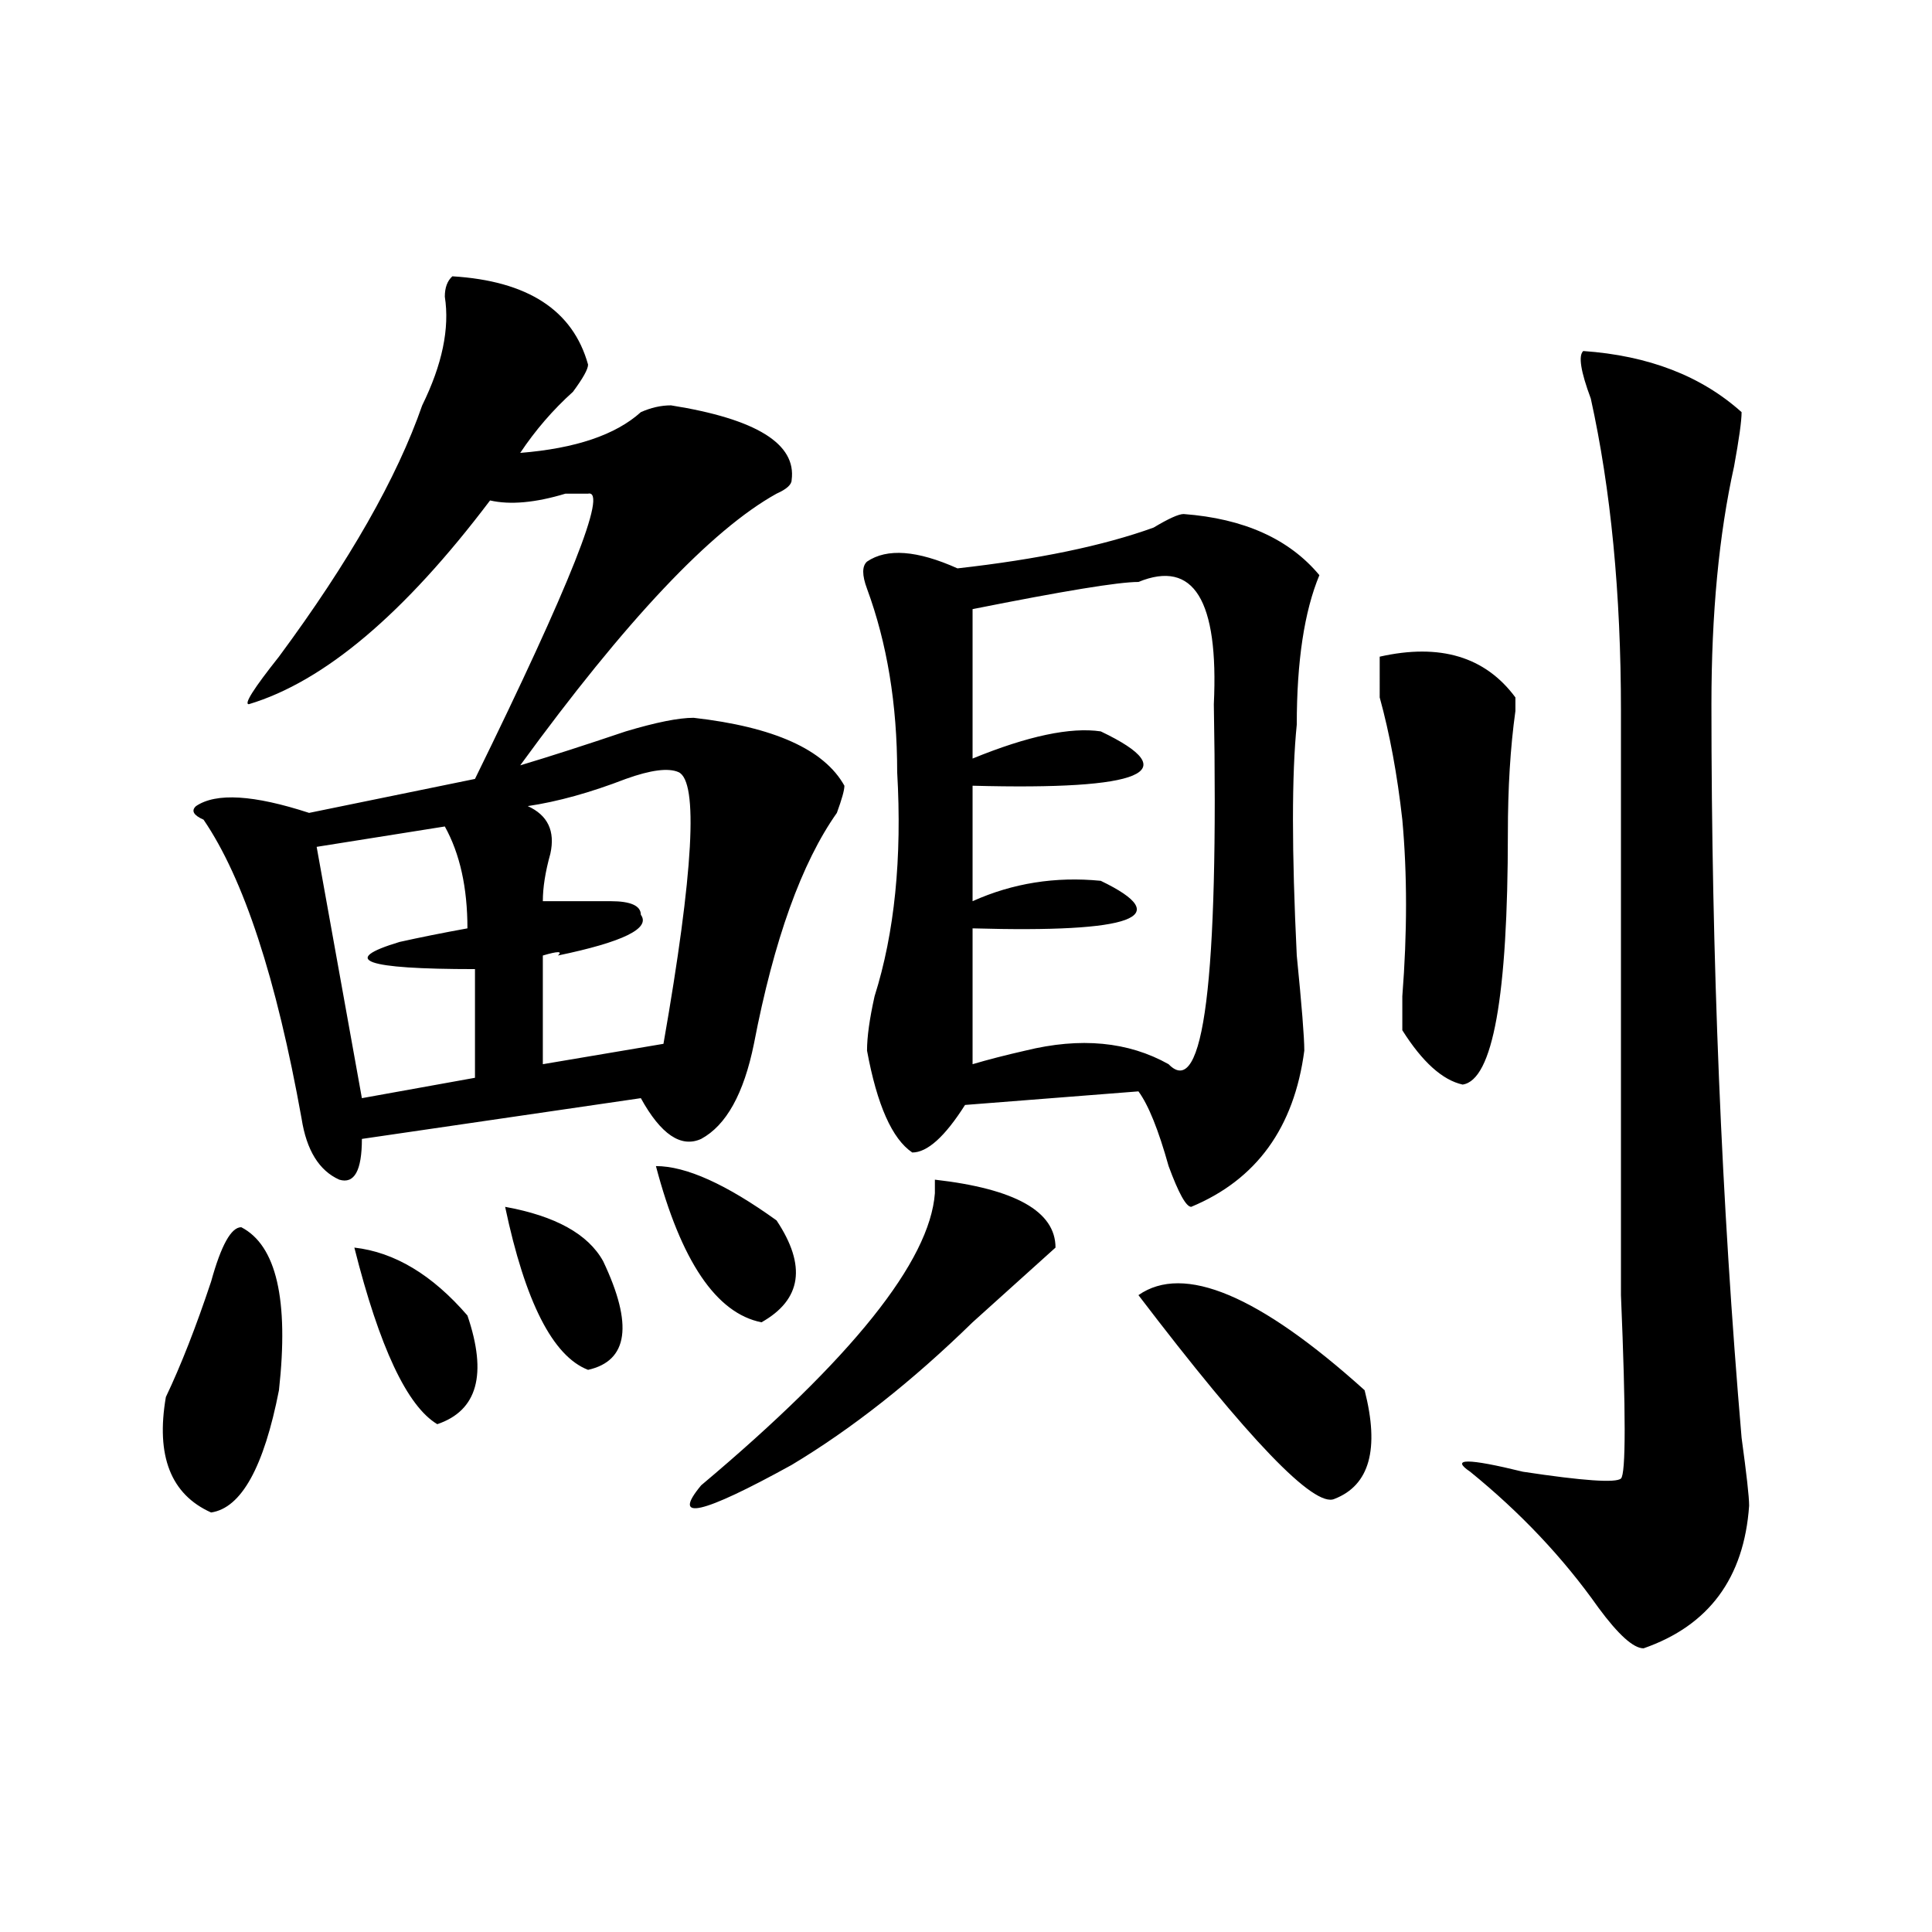 <?xml version="1.0" encoding="utf-8"?>
<!-- Generator: Adobe Illustrator 16.0.0, SVG Export Plug-In . SVG Version: 6.00 Build 0)  -->
<!DOCTYPE svg PUBLIC "-//W3C//DTD SVG 1.1//EN" "http://www.w3.org/Graphics/SVG/1.1/DTD/svg11.dtd">
<svg version="1.1" id="图层_1" xmlns="http://www.w3.org/2000/svg" xmlns:xlink="http://www.w3.org/1999/xlink" x="0px" y="0px"
	 width="1000px" height="1000px" viewBox="0 0 1000 1000" enable-background="new 0 0 1000 1000" xml:space="preserve">
<path d="M124.875,635.203c18.17,9.394,24.695,37.519,19.512,84.375c-7.805,39.881-19.512,60.975-35.121,63.281
	c-20.853-9.338-28.658-29.278-23.414-59.766c7.805-16.369,15.609-36.31,23.414-59.766
	C114.449,644.597,119.632,635.203,124.875,635.203z M234.141,143.016c39.023,2.362,62.438,17.578,70.242,45.703
	c0,2.362-2.622,7.031-7.805,14.063c-10.427,9.394-19.512,19.94-27.316,31.641c28.597-2.307,49.389-9.338,62.438-21.094
	c5.183-2.307,10.365-3.516,15.609-3.516c44.206,7.031,64.998,19.94,62.438,38.672c0,2.362-2.622,4.725-7.805,7.031
	c-33.841,18.787-78.047,65.644-132.68,140.625c15.609-4.669,33.78-10.547,54.633-17.578c15.609-4.669,27.316-7.031,35.121-7.031
	c41.584,4.725,67.62,16.425,78.047,35.156c0,2.362-1.342,7.031-3.902,14.063c-18.231,25.818-32.56,65.644-42.926,119.531
	c-5.244,25.818-14.329,42.188-27.316,49.219c-10.427,4.725-20.853-2.307-31.219-21.094L187.313,589.5
	c0,16.425-3.902,23.456-11.707,21.094c-10.427-4.669-16.951-15.216-19.512-31.641c-13.049-72.619-29.938-124.2-50.73-154.688
	c-5.244-2.307-6.524-4.669-3.902-7.031c10.365-7.031,29.877-5.822,58.535,3.516l85.852-17.578
	c49.389-100.744,68.901-149.963,58.535-147.656h-11.707c-15.609,4.725-28.658,5.878-39.023,3.516
	C209.385,317.644,167.801,352.8,128.778,364.5c-2.622,0,2.561-8.185,15.609-24.609c36.402-49.219,61.096-92.56,74.145-130.078
	c10.365-21.094,14.268-39.825,11.707-56.25C230.239,148.894,231.519,145.378,234.141,143.016z M230.239,427.781l-66.34,10.547
	l23.414,130.078l58.535-10.547v-56.25c-57.255,0-70.242-4.669-39.023-14.063c10.365-2.307,22.073-4.669,35.121-7.031
	C241.946,459.422,238.043,441.844,230.239,427.781z M183.411,645.75c20.792,2.362,40.304,14.063,58.535,35.156
	c10.365,30.487,5.183,49.219-15.609,56.25C210.727,727.818,196.398,697.331,183.411,645.75z M261.458,624.656
	c25.975,4.725,42.926,14.063,50.73,28.125c15.609,32.85,12.988,51.581-7.805,56.25C286.152,702,271.823,673.875,261.458,624.656z
	 M351.211,399.656c-5.244-2.307-14.329-1.153-27.316,3.516c-18.231,7.031-35.121,11.756-50.73,14.063
	c10.365,4.725,14.268,12.909,11.707,24.609c-2.622,9.394-3.902,17.578-3.902,24.609c-5.244,0,6.463,0,35.121,0
	c10.365,0,15.609,2.362,15.609,7.031c5.183,7.031-9.146,14.063-42.926,21.094c2.561-2.307,0-2.307-7.805,0v56.25l62.438-10.547
	C359.016,451.237,361.577,404.381,351.211,399.656z M339.504,603.563c15.609,0,36.402,9.394,62.438,28.125
	c15.609,23.456,12.988,41.034-7.805,52.734C370.723,679.753,352.492,652.781,339.504,603.563z M546.329,645.75l-11.707,10.547
	c-13.049,11.756-23.414,21.094-31.219,28.125c-31.219,30.487-62.438,55.097-93.656,73.828
	c-46.828,25.818-62.438,29.334-46.828,10.547c78.047-65.588,118.351-116.016,120.973-151.172v-7.031
	C525.475,615.318,546.329,627.019,546.329,645.75z M612.668,266.063c31.219,2.362,54.633,12.909,70.242,31.641
	c-7.805,18.787-11.707,44.55-11.707,77.344c-2.622,25.818-2.622,65.644,0,119.531c2.561,25.818,3.902,42.188,3.902,49.219
	c-5.244,39.881-24.756,66.797-58.535,80.859c-2.622,0-6.524-7.031-11.707-21.094c-5.244-18.731-10.427-31.641-15.609-38.672
	l-89.754,7.031c-10.427,16.425-19.512,24.609-27.316,24.609c-10.427-7.031-18.231-24.609-23.414-52.734
	c0-7.031,1.281-16.369,3.902-28.125c10.365-32.794,14.268-71.466,11.707-116.016c0-35.156-5.244-66.797-15.609-94.922
	c-2.622-7.031-2.622-11.7,0-14.063c10.365-7.031,25.975-5.822,46.828,3.516c41.584-4.669,75.425-11.7,101.461-21.094
	C604.864,268.425,610.047,266.063,612.668,266.063z M589.254,301.219c-10.427,0-39.023,4.725-85.852,14.063v77.344
	c28.597-11.7,50.73-16.369,66.34-14.063c44.206,21.094,22.073,30.487-66.34,28.125v59.766c20.792-9.338,42.926-12.854,66.34-10.547
	c39.023,18.787,16.89,26.972-66.34,24.609v70.313c7.805-2.307,16.89-4.669,27.316-7.031c28.597-7.031,53.291-4.669,74.145,7.031
	c18.17,18.787,25.975-43.341,23.414-186.328C630.839,310.612,617.851,289.519,589.254,301.219z M589.254,670.359
	c23.414-16.369,62.438,0,117.07,49.219c7.805,30.487,2.561,49.219-15.609,56.25C680.289,780.553,646.448,745.396,589.254,670.359z
	 M714.129,339.891c31.219-7.031,54.633,0,70.242,21.094c0,2.362,0,4.725,0,7.031c-2.622,18.787-3.902,39.881-3.902,63.281
	c0,84.375-7.805,127.771-23.414,130.078c-10.427-2.307-20.853-11.7-31.219-28.125c0-2.307,0-8.185,0-17.578
	c2.561-32.794,2.561-63.281,0-91.406c-2.622-23.4-6.524-44.494-11.707-63.281C714.129,351.646,714.129,344.615,714.129,339.891z
	 M819.493,181.688c33.78,2.362,61.096,12.909,81.949,31.641c0,4.725-1.342,14.063-3.902,28.125
	c-7.805,35.156-11.707,76.19-11.707,123.047c0,131.287,5.183,257.85,15.609,379.688c2.561,18.787,3.902,30.487,3.902,35.156
	c-2.622,37.463-20.853,62.072-54.633,73.828c-5.244,0-13.049-7.031-23.414-21.094c-18.231-25.818-40.365-49.219-66.34-70.313
	c-10.427-7.031-1.342-7.031,27.316,0c31.219,4.725,48.109,5.878,50.73,3.516c2.561-2.307,2.561-33.947,0-94.922
	c0-103.106,0-203.906,0-302.344c0-60.919-5.244-114.807-15.609-161.719C818.151,192.234,816.871,184.05,819.493,181.688z"/>
</svg>
